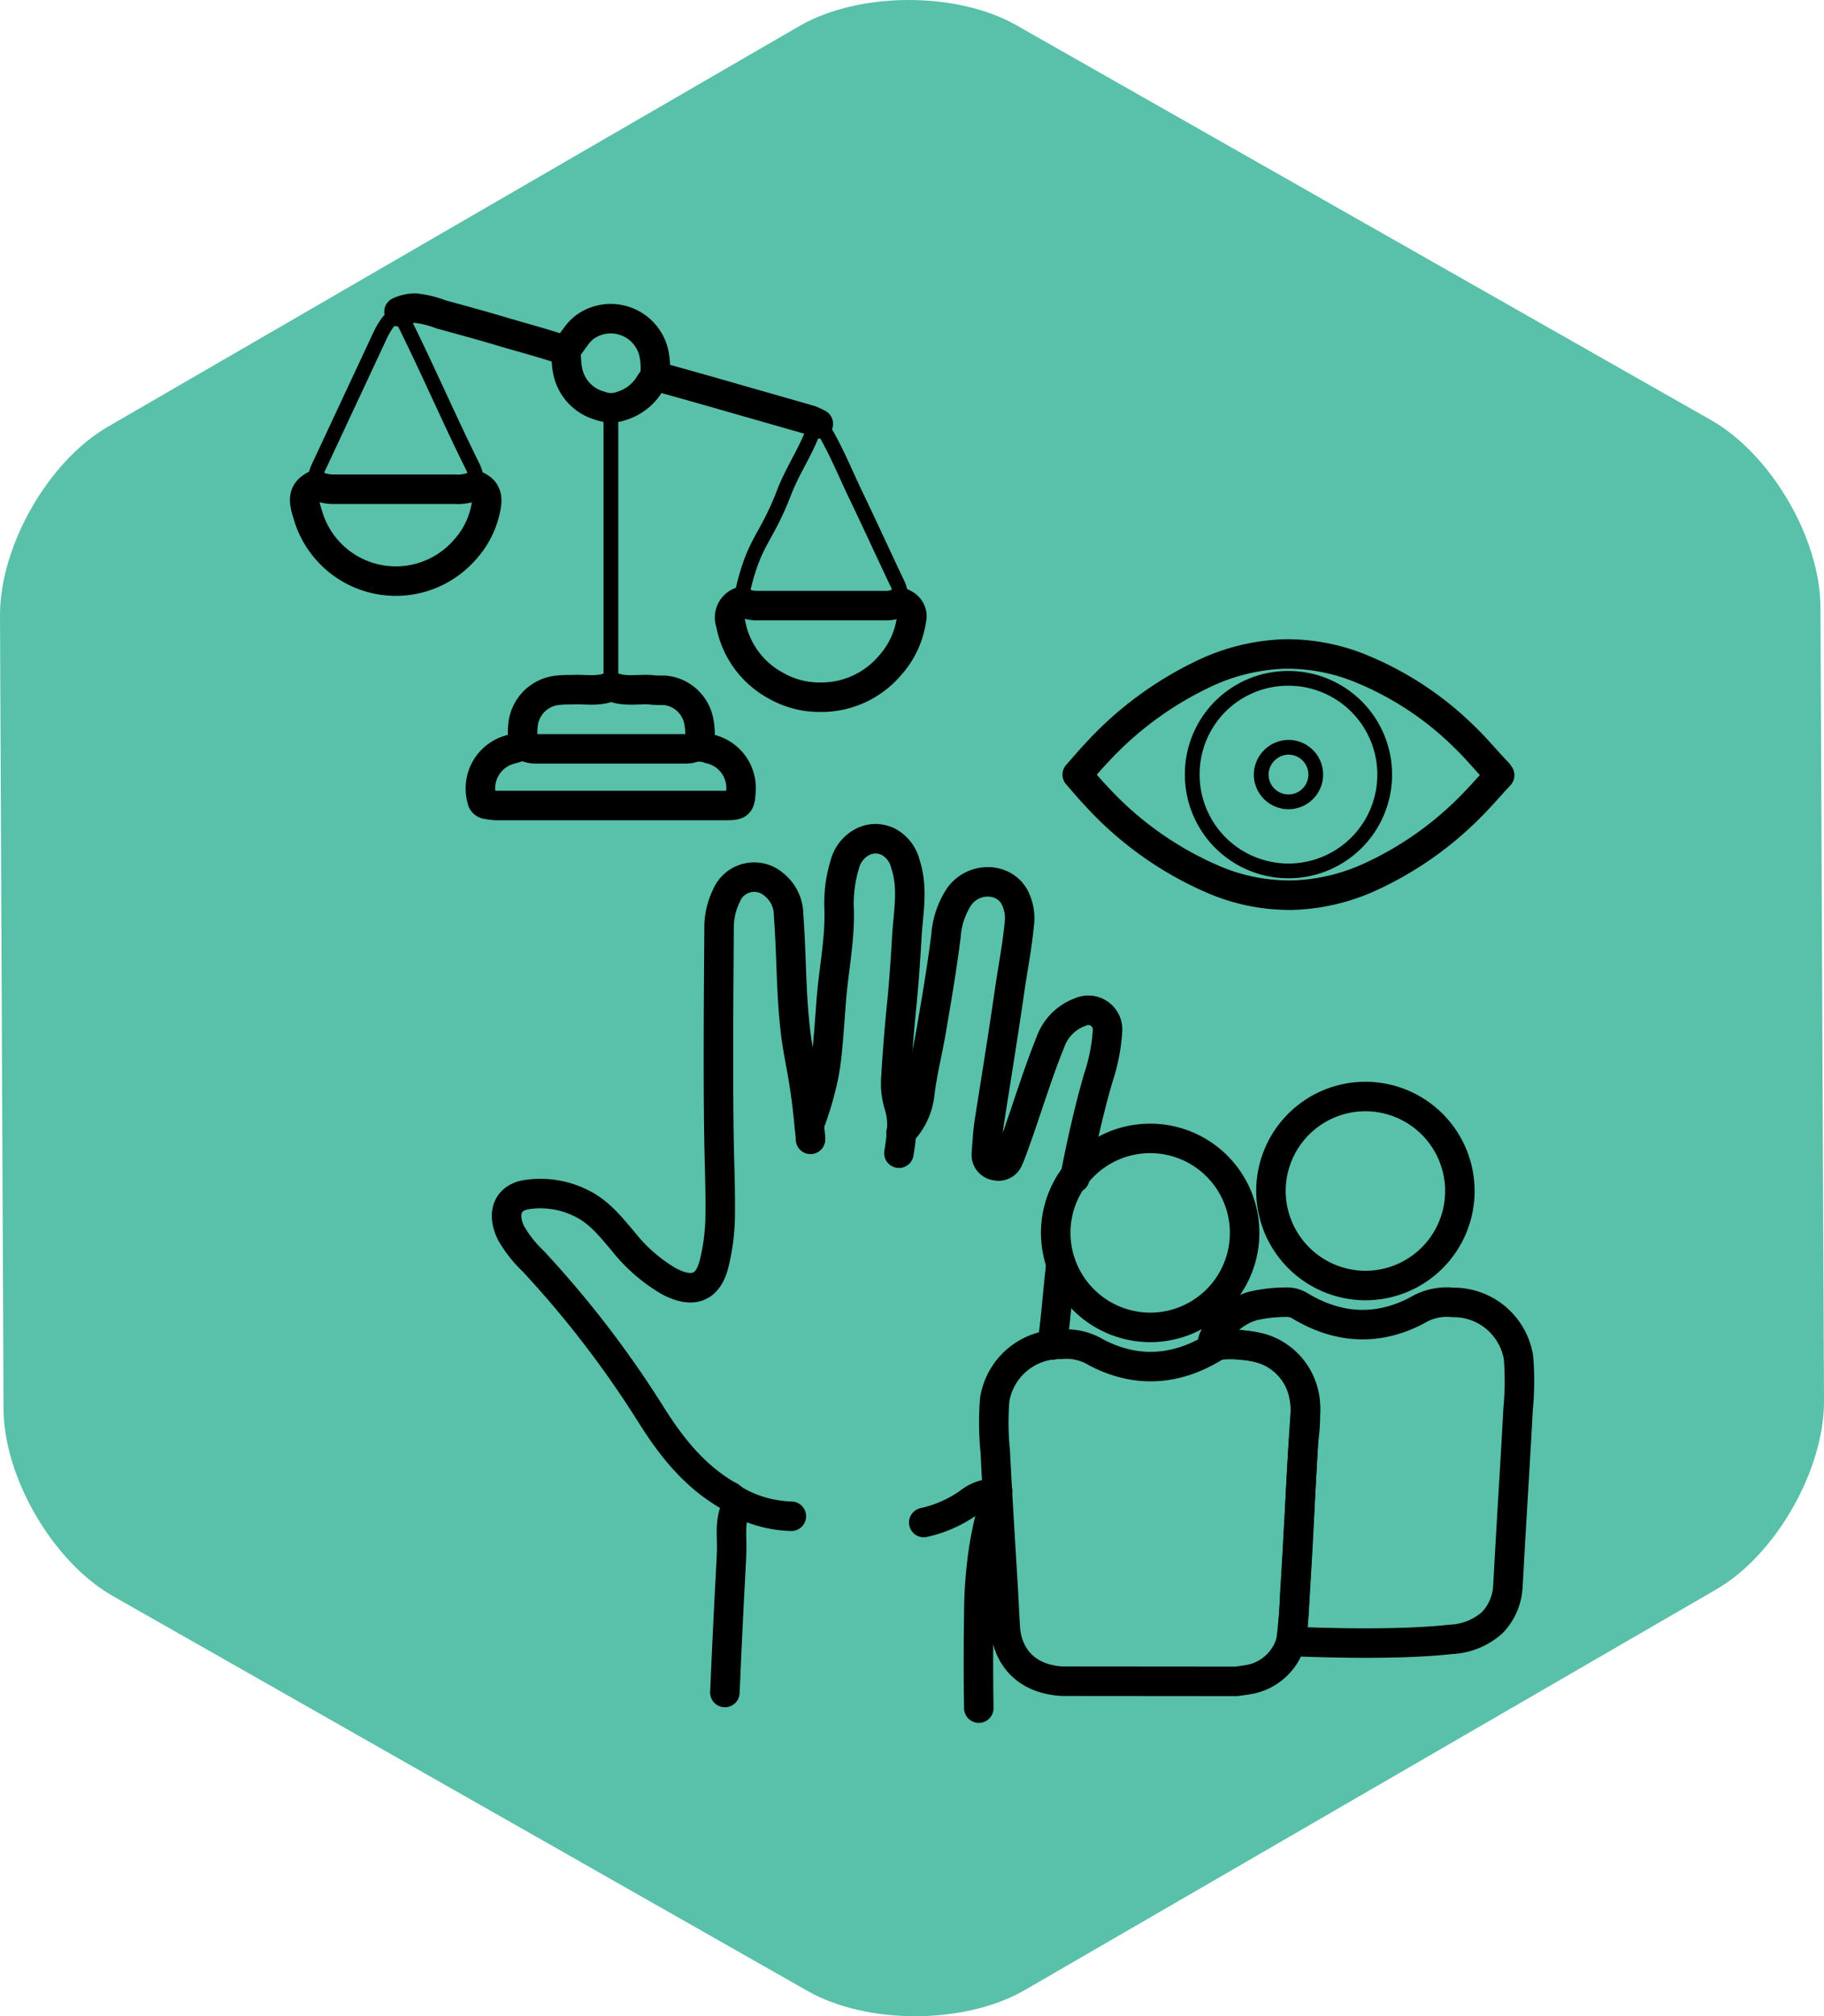 <svg version="1.1" viewBox="0 0 247.55 273.52" xmlns="http://www.w3.org/2000/svg"><defs><style>.cls-1{fill:#59c0a9;}.cls-2,.cls-3{fill:none;stroke:#000;stroke-linecap:round;stroke-linejoin:round;}.cls-2{stroke-width:4px;}.cls-3{stroke-width:2px;}</style></defs><g transform="translate(-45 -32.183)" data-name="Calque 4"><path class="cls-1" d="m292.55 222.29c0 9.36-6.55 20.85-14.65 25.53l-93.8 54.33c-8.09 4.69-21.37 4.75-29.5.13l-94.26-53.56c-8.13-4.62-14.82-16.05-14.86-25.41l-.48-107.71c0-9.36 6.55-20.85 14.65-25.53l93.8-54.33c8.09-4.69 21.37-4.75 29.5-.13l94.26 53.56c8.13 4.62 14.82 16 14.86 25.41z"/><path class="cls-2" d="m190.87 192c.89-4.57 1.89-9.12 3.19-13.6a25.18 25.18 0 001.25-6.35 2.61 2.61 0 00-3.7-2.57 6.74 6.74 0 00-4.07 4.13c-1.88 4.64-3.28 9.44-5 14.14-.21.57-.41 1.14-.67 1.69a1.44 1.44 0 01-1.69.89 1.49 1.49 0 01-1.31-1.67c.11-1.43.18-2.87.4-4.28.94-6 1.92-12 2.78-18 .42-2.9 1-5.78 1.27-8.7a6.27 6.27 0 00-.67-3.88c-1.57-2.66-5.56-2.63-7.46 0a11.09 11.09 0 00-1.8 5.33c-.54 4.31-1.27 8.58-2 12.85-.49 2.86-1.21 5.68-1.56 8.56a8.91 8.91 0 01-1 3.25 8.59 8.59 0 01-1.54 2.06"/><path class="cls-2" d="m187.78 214.65c.31-2 .52-4.1.71-6.16.15-1.6.31-3.21.49-4.81"/><path class="cls-2" d="m177.84 263.91c-.08-4.93-.05-9.21 0-12.72a59.65 59.65 0 01.72-9.2c.21-1.28.48-2.62.83-4s.66-2.45 1-3.54"/><path class="cls-2" d="m155 186.75c0-.46-.1-1.15-.18-2-.67-7-1.43-8.89-1.87-12.75-.62-5.41-.48-9.44-.93-15.83a5.27 5.27 0 00-2-4 4.07 4.07 0 00-6.43 1.53 9.87 9.87 0 00-1 4.42c-.06 9.73-.16 19.47 0 29.2.07 3.33.2 6.67.15 10a28.25 28.25 0 01-.84 6.36c-1 3.9-3.61 3.66-6.17 2.29a22.18 22.18 0 01-6.18-5.41c-1.57-1.84-3.06-3.75-5.25-4.93a12.38 12.38 0 00-7.85-1.38c-2.52.4-3.43 2.51-2.07 5.25a16.84 16.84 0 003 3.79 139.51 139.51 0 0116.1 21c2.71 4.29 5.81 8.15 10.26 10.74a1.62 1.62 0 01.92 2.24c-.6 1.72-.31 3.55-.36 5.31s-.37 6.47-.92 19.21"/><path class="cls-2" d="m167 188.63c.2-1.17.3-2.15.36-2.87a10 10 0 000-1.87 8.46 8.46 0 00-.36-1.77 10.22 10.22 0 01-.4-3.87c.19-3.25.45-6.5.78-9.73.3-3.07.52-6.16.69-9.23.19-3.26.9-6.59-.18-9.86a4.68 4.68 0 00-2.23-3c-2.72-1.42-5.42.64-6 3a18 18 0 00-.78 6c.15 4.16-.74 8.3-1.06 12.45-.52 7-.64 8.72-1.31 11.49a43.91 43.91 0 01-1.68 5.42"/><path class="cls-2" d="m152.4 237.88a15.91 15.91 0 01-4.18-.67 15.5 15.5 0 01-4-1.83"/><path class="cls-2" d="m179.15 234.83a5.77 5.77 0 00-2.62 1.17 16.82 16.82 0 01-6.16 2.73"/><path class="cls-2" d="m248.53 137.35c-1.23 1.32-2.41 2.7-3.69 4a46.24 46.24 0 01-14.06 9.88 27.21 27.21 0 01-10.31 2.39 26.2 26.2 0 01-10.49-2 46.37 46.37 0 01-16.3-11.55c-.85-.89-1.63-1.83-2.48-2.8.9-1 1.72-2 2.62-2.94a47.21 47.21 0 0115.1-11 27.57 27.57 0 0110.25-2.42 26.39 26.39 0 0110.6 2 43.31 43.31 0 0113.94 9.21c1.61 1.54 3 3.25 4.57 4.88a3.36 3.36 0 01.25.35z"/><path class="cls-3" d="m219.87 124.21a13.06 13.06 0 11-13.06 13 13 13 0 0113.06-13z"/><path class="cls-3" d="m219.88 133.56a3.7 3.7 0 11-3.71 3.64 3.75 3.75 0 013.71-3.64z"/><path class="cls-2" d="m188.28 199.52a12.82 12.82 0 1112.83 12.74 12.85 12.85 0 01-12.83-12.74z"/><path class="cls-2" d="m217.49 193.84a12.82 12.82 0 1112.84 12.74 12.86 12.86 0 01-12.84-12.74z"/><path class="cls-2" d="m241.92 254.58a9 9 0 005.6-2.26 7.64 7.64 0 002.13-5c.11-1.72.19-3.43.29-5.14.36-6.27.76-12.54 1.09-18.81a39.72 39.72 0 00.06-7 8.92 8.92 0 00-8.68-7.5 1.76 1.76 0 01-.23 0 7.78 7.78 0 00-4.87 1.09c-5.36 2.81-10.72 2.5-15.92-.65a3.39 3.39 0 00-1.84-.47 20.2 20.2 0 00-4.54.52 8.26 8.26 0 00-2.17 1 6.07 6.07 0 00-.8.58c-1.26 1-2.84 3.05-2.39 3.64.2.27.65 0 2.37 0 0 0 .82 0 1.76.11a11 11 0 013.25.73 8.18 8.18 0 012.47 1.6 8.35 8.35 0 011.95 2.78 9.88 9.88 0 01.71 3.61 26 26 0 01-.26 4.36c0 .18-.1 1.67-.27 4.66s-.17 3.28-.37 6.77c-.53 9.79-.5 8.25-.57 9.91 0 .45-.06 1.65-.21 3.24-.1 1.09-.2 2-.28 2.51 2.15.08 13.8.6 21.72-.28z"/><path class="cls-2" d="m189.17 260.26c-5.25-.3-7.51-3.72-7.73-7.26-.11-1.71-.18-3.43-.28-5.14-.37-6.27-.77-12.53-1.09-18.8a38.9 38.9 0 01-.07-7 8.93 8.93 0 018.68-7.5 1.92 1.92 0 00.24 0 7.86 7.86 0 014.87 1.1c5.35 2.8 10.72 2.49 15.91-.65a3.45 3.45 0 011.84-.48 20.13 20.13 0 014.54.53 8.45 8.45 0 016.06 8.94c-.41 6-.69 12.07-1 18.1-.23 3.89-.44 7.79-.72 11.67a7.23 7.23 0 01-5.62 6.2c-.61.13-1.23.2-2 .31z"/><path class="cls-2" d="m115.92 133.3a11 11 0 01-1.59.54 5.47 5.47 0 00-3.93 6.78.75.75 0 00.69.68 7.72 7.72 0 001.28.16h31.09c1.93 0 2-.17 2.11-2.1a5.43 5.43 0 00-4.3-5.59 3.74 3.74 0 00-2.56-.06 4 4 0 01-.76.06h-20.07a3.55 3.55 0 01-1.89-.45"/><path class="cls-3" d="m127.91 87.87v37.39"/><path class="cls-2" d="m87.77 98c-1.72.89-1.63 2.05-1 4a12.43 12.43 0 0021.32 4.76 11.69 11.69 0 002.74-5.19c.34-1.46.53-2.79-1.26-3.53a5.92 5.92 0 01-2.91.51q-8.07 0-16.14 0a5.48 5.48 0 01-2.68-.55"/><path class="cls-2" d="m145.37 113.88a2.27 2.27 0 00-1.21 2.87 12.06 12.06 0 006.18 8.47 11.93 11.93 0 006 1.55 12.23 12.23 0 009.43-4.29 11.77 11.77 0 002.92-6.19 1.83 1.83 0 00-.79-2.05c-.43-.26-.72-.42-1.23-.16a3.37 3.37 0 01-1.5.26q-8.64 0-17.28 0a4.73 4.73 0 01-2.34-.53"/><path class="cls-3" d="m99.09 74.59c-1.65 1-2.33 2.73-3.1 4.38q-3.84 8.22-7.69 16.45a5 5 0 00-.53 2.49"/><path class="cls-2" d="m134.1 83.19a4.75 4.75 0 00-1.1 1.37 6.8 6.8 0 01-3.62 2.68 4.08 4.08 0 01-2.9 0 6.11 6.11 0 01-4.48-5c-.16-.8-.12-1.66-.25-2.48 0 0 0-.09.06-.16.91-1 1.48-2.27 2.64-3.1a6 6 0 019.27 3.5 9.33 9.33 0 01.22 2.41.93.93 0 00.76 1q4.88 1.35 9.74 2.75 5.25 1.5 10.49 3a10.41 10.41 0 011.13.52"/><path class="cls-3" d="m167.26 113.81a4.7 4.7 0 00-.45-2.42c-1.9-4-3.75-8.06-5.68-12.07-1.4-2.93-2.62-5.95-4.29-8.76-.11-.26-.4-.89-.75-.88s-.63.72-.71.94c-1.08 2.93-2.91 5.55-4 8.47-2.29 5.9-3.73 6.32-5.21 11.77-.33 1.23-.54 2.26-.67 3"/><path class="cls-3" d="m99.15 74.48c3.52 6.94 6.56 14.07 10 21a4.35 4.35 0 01.46 2.49"/><path class="cls-2" d="m121.65 79.72c-2.87-1-5.84-1.75-8.76-2.63-2.67-.8-5.37-1.52-8.07-2.27a13.75 13.75 0 00-3.47-.84 5.36 5.36 0 00-2.2.5"/><path class="cls-2" d="m139.91 133.22a9.13 9.13 0 00-.17-3.61 5.21 5.21 0 00-4.51-3.78c-.67 0-1.36 0-2-.08-1.77-.1-3.58.32-5.29-.45-1.7.77-3.51.35-5.28.45-.68 0-1.36 0-2 .08a5.26 5.26 0 00-4.69 4.83 15.62 15.62 0 000 2.56"/></g></svg>
